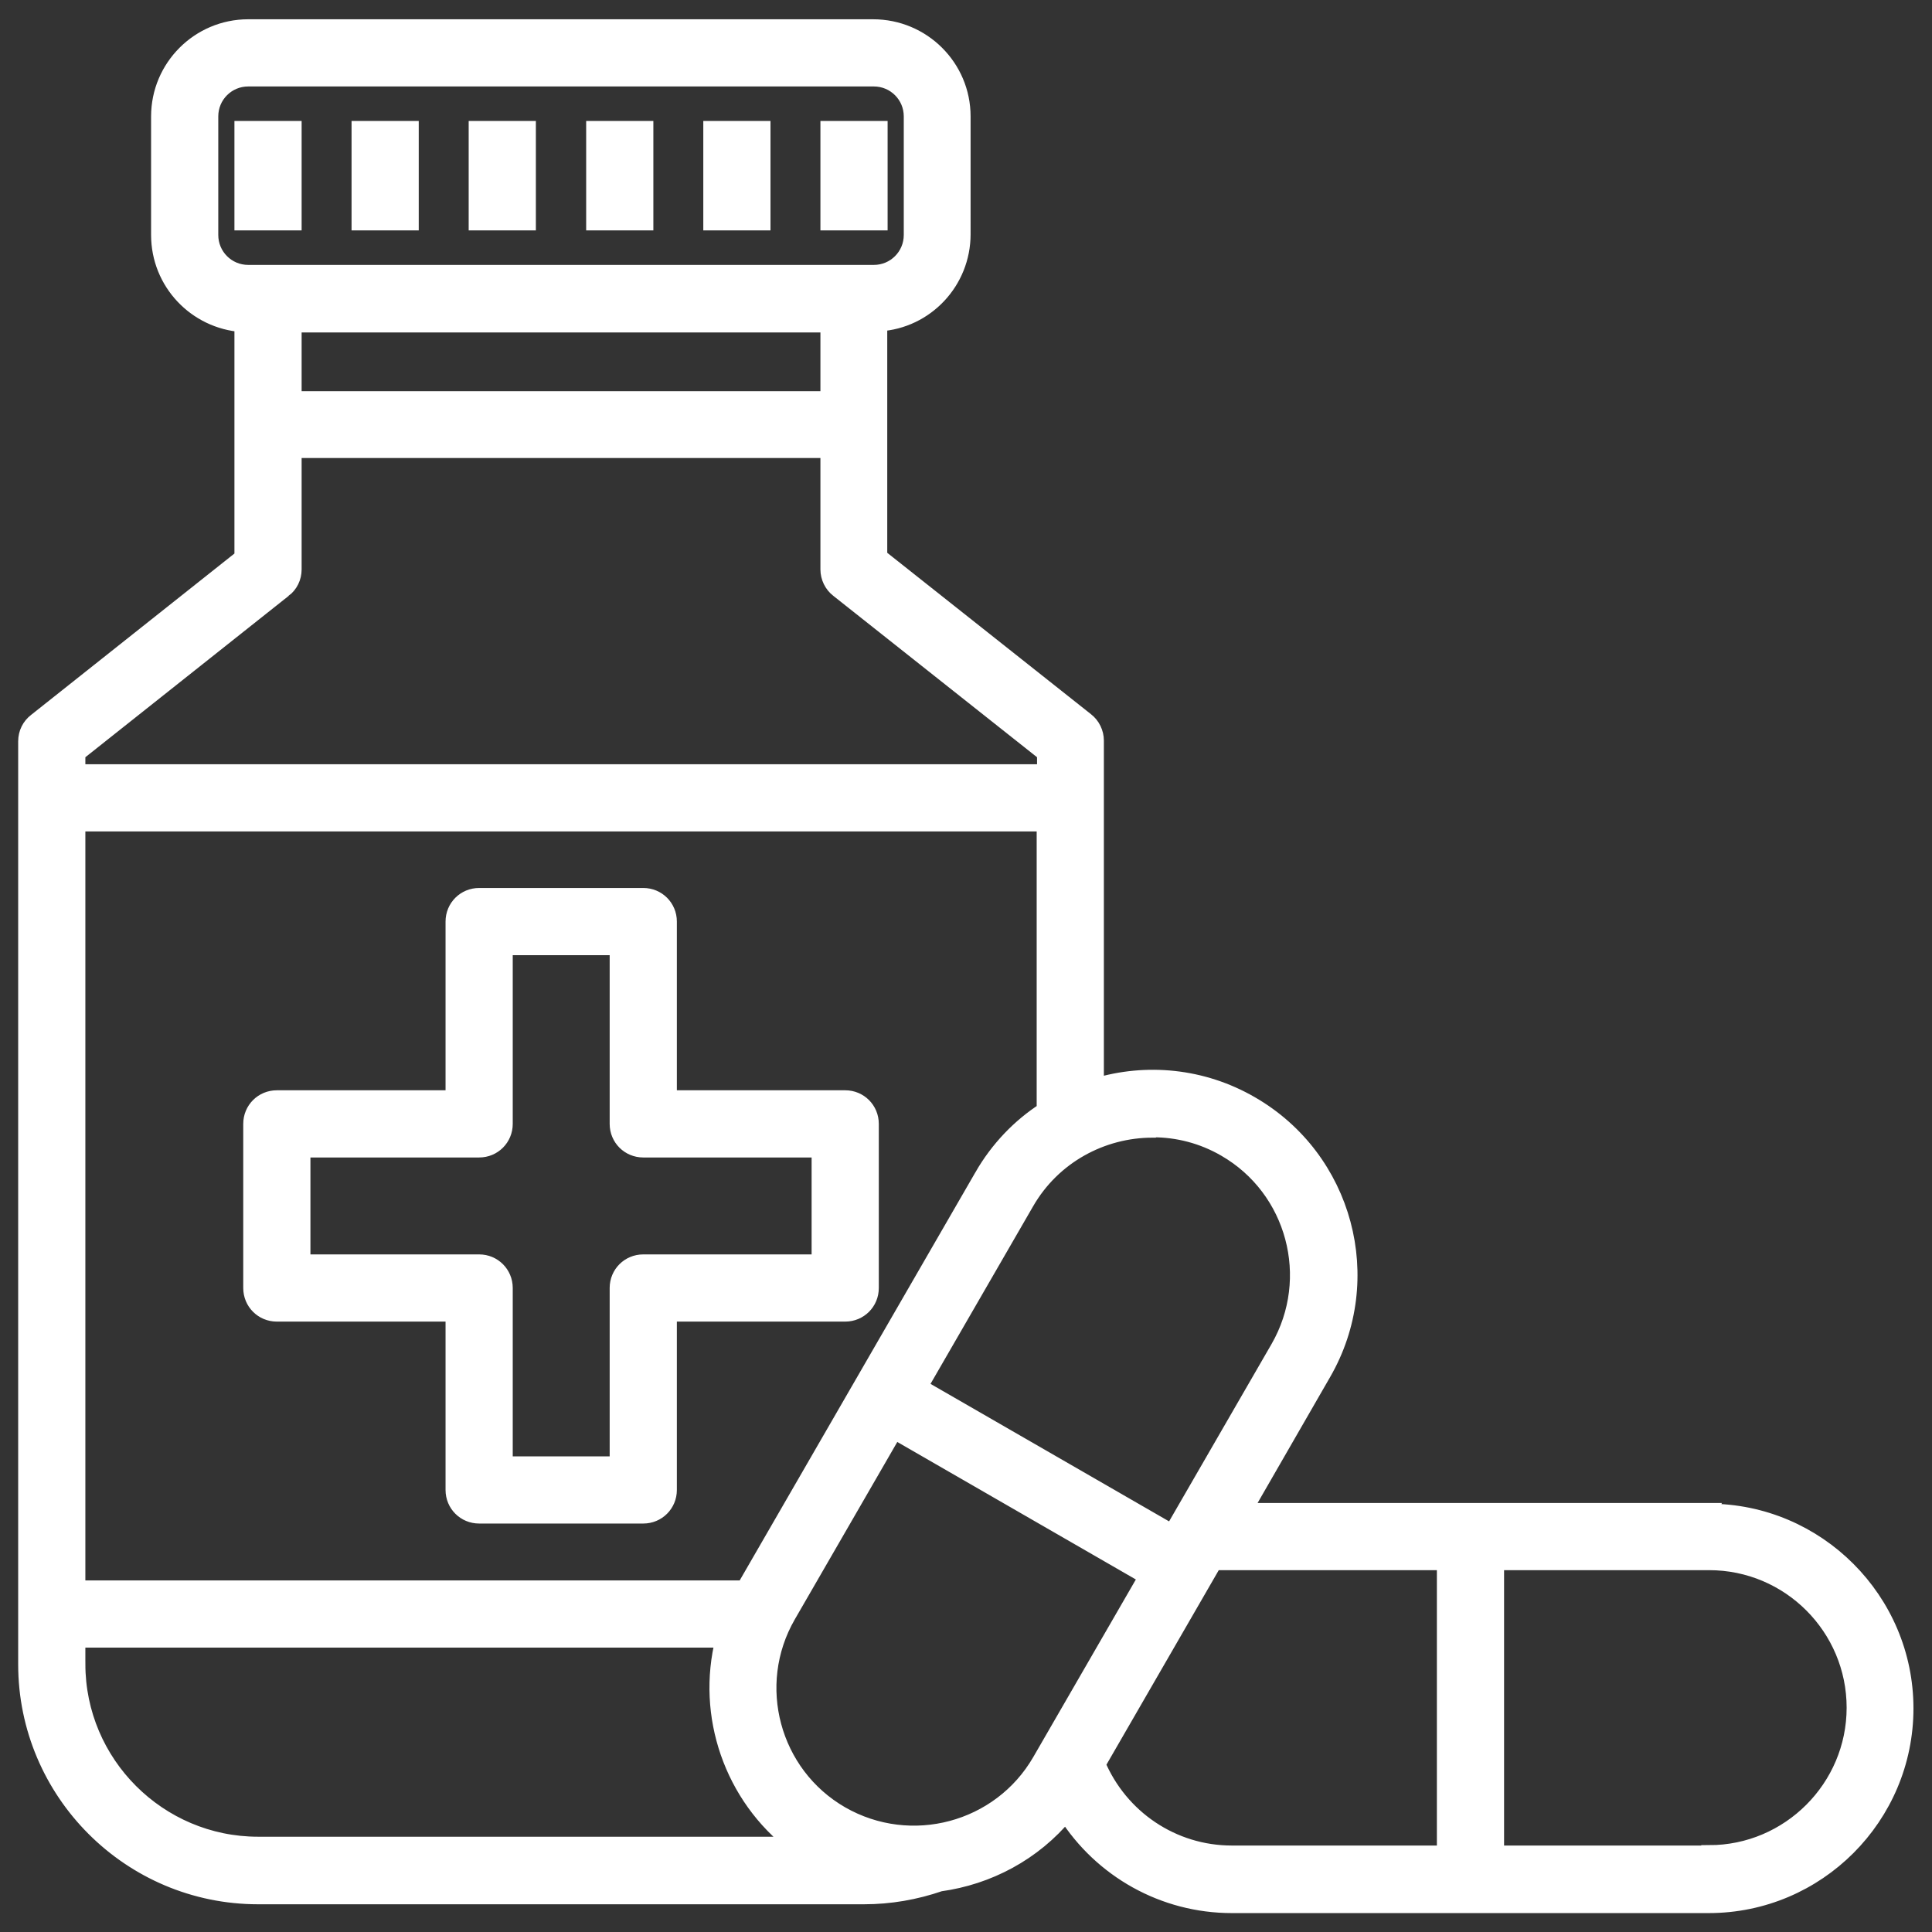 <?xml version="1.0" encoding="UTF-8"?>
<svg xmlns="http://www.w3.org/2000/svg" version="1.1" viewBox="0 0 526.2 526.2">
  <rect x="0" y="0" width="526.2" height="526.2" fill="#333333" stroke="none"/>
  <defs>
    <style>
      .cls-1 {
        fill: #fff;
        stroke: #fff;
        stroke-miterlimit: 10;
        stroke-width: 4.3px;
      }
    </style>
  </defs>
  <!-- Generator: Adobe Illustrator 28.7.1, SVG Export Plug-In . SVG Version: 1.2.0 Build 142)  -->
  <g>
    <g id="Layer_1">
      <path class="cls-1" d="M230.2,299.1h-48v-48.1c0-3.9-3.1-7-7-7h-44.7c-3.9,0-7,3.1-7,7v48.1h-48.1c-3.9,0-7,3.1-7,7v44.7c0,3.9,3.1,7,7,7h48.1v48c0,3.9,3.1,7,7,7h44.7c3.9,0,7-3.1,7-7v-48h48c3.9,0,7-3.1,7-7v-44.7c0-3.9-3.1-7-7-7ZM223.2,343.8h-48c-3.9,0-7,3.1-7,7v48h-30.7v-48c0-3.9-3.1-7-7-7h-48.1v-30.7h48.1c3.9,0,7-3.1,7-7v-48.1h30.7v48.1c0,3.9,3.1,7,7,7h48v30.7h0ZM465.5,411.5h-126.7l21.6-37.5c14.8-25.6,6-58.5-19.7-73.3,0,0,0,0,0,0-13.3-7.7-28.6-9-42.2-4.9v-94.1c0-2.1-1-4.2-2.7-5.5l-56.3-44.6v-63.5c12.7-.8,22.7-11.4,22.7-24.3V31.7c0-13.4-10.9-24.3-24.4-24.3H67.6c-13.4,0-24.3,10.9-24.3,24.3v32.3c0,12.9,10,23.4,22.7,24.3v63.5l-56.2,44.6c-1.7,1.3-2.7,3.3-2.7,5.5v251.4c0,34.8,28.3,63.2,63.2,63.2h165c7.1,0,14-1.2,20.7-3.5,13.1-1.8,25.5-8.3,34.3-19,9.7,15.3,26.6,24.9,45.2,24.9h129.9c29.6,0,53.6-24.1,53.6-53.6s-24.1-53.6-53.6-53.6h0ZM314,307.6c6.7,0,13.5,1.7,19.7,5.3,18.9,10.9,25.4,35.2,14.5,54.2l-29,50.2-68.7-39.6,29-50.2c7.3-12.7,20.7-19.8,34.4-19.8h0ZM267.5,320.4l-64.8,112.2H21.1v-208.3h263.4v78.1c-6.8,4.4-12.7,10.5-17,18ZM225.6,108.7H80v-20.3h145.6v20.3ZM57.3,64V31.7c0-5.7,4.6-10.3,10.3-10.3h170.4c5.7,0,10.3,4.6,10.3,10.3v32.3c0,5.7-4.6,10.3-10.3,10.3H67.6c-5.7,0-10.3-4.6-10.3-10.3ZM77.3,160.6c1.7-1.3,2.7-3.3,2.7-5.5v-32.5h145.6v32.5c0,2.1,1,4.2,2.7,5.5l56.3,44.6v5.1H21.1v-5.1l56.2-44.6ZM21.1,453.2v-6.6h175.9c-5.2,20.5,2.3,42.7,19.5,55.8H70.3c-27.1,0-49.2-22.1-49.2-49.2ZM229.1,494.1c-18.9-10.9-25.4-35.2-14.5-54.1l29-50.2,68.7,39.6-29,50.2c-10.9,18.9-35.2,25.4-54.2,14.5ZM299,480.4l31.7-54.9h62.8v79.3h-58c-16.1,0-30.4-9.7-36.6-24.4h0ZM465.5,504.8h-58v-79.3h58c21.9,0,39.6,17.8,39.6,39.6s-17.8,39.6-39.6,39.6ZM80,60.6h-14v-25.5h14v25.5ZM111.9,60.6h-14v-25.5h14v25.5ZM143.8,60.6h-14v-25.5h14v25.5ZM175.8,60.6h-14v-25.5h14v25.5ZM207.7,60.6h-14v-25.5h14v25.5ZM239.6,60.6h-14v-25.5h14v25.5Z"/>
    </g>
  </g>
</svg>
